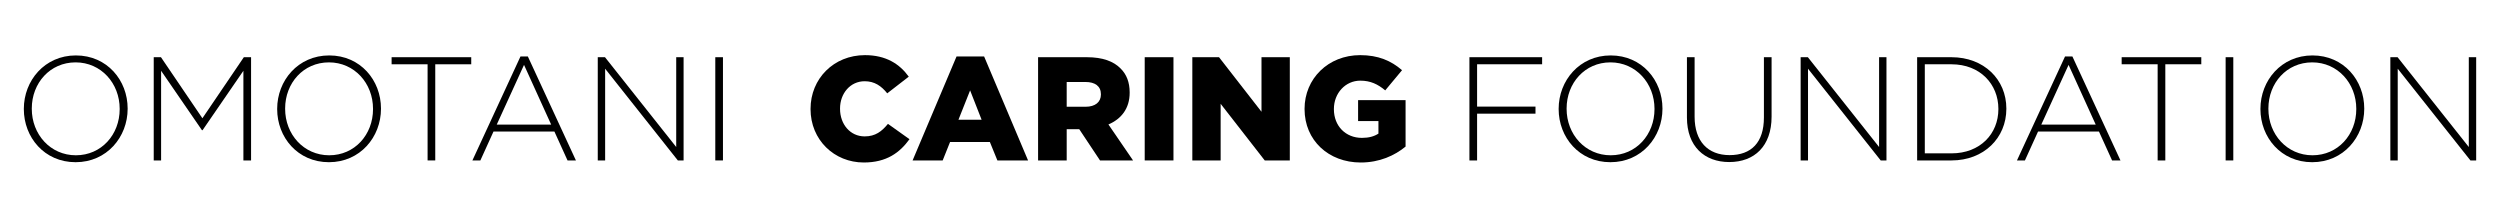 <?xml version="1.0" encoding="UTF-8"?>
<svg id="Layer_1" data-name="Layer 1" xmlns="http://www.w3.org/2000/svg" viewBox="0 0 3797.46 330.59">
  <defs>
    <style>
      .cls-1 {
        isolation: isolate;
      }
    </style>
  </defs>
  <g class="cls-1">
    <g class="cls-1">
      <path d="M114.82,246.38c-47.49,0-78.62-37.86-78.62-80.64v-.45c0-42.78,31.58-81.09,79.07-81.09s78.62,37.86,78.62,80.64q.22.22,0,.45c0,42.78-31.58,81.09-79.07,81.09ZM181.79,165.3c0-38.75-28.22-70.56-66.98-70.56s-66.53,31.36-66.53,70.11v.45c0,38.75,28.22,70.56,66.98,70.56s66.53-31.36,66.53-70.11v-.45Z"/>
      <path d="M369.72,243.7V107.51l-62.05,90.27h-.9l-62.05-90.27v136.19h-11.2V86.9h10.98l62.94,92.74,62.94-92.74h10.98v156.8h-11.65Z"/>
      <path d="M499.64,246.38c-47.49,0-78.62-37.86-78.62-80.64v-.45c0-42.78,31.58-81.09,79.07-81.09s78.62,37.86,78.62,80.64q.22.22,0,.45c0,42.78-31.58,81.09-79.07,81.09ZM566.62,165.3c0-38.75-28.22-70.56-66.98-70.56s-66.53,31.36-66.53,70.11v.45c0,38.75,28.22,70.56,66.98,70.56s66.53-31.36,66.53-70.11v-.45Z"/>
      <path d="M661.15,97.65v146.05h-11.65V97.65h-54.66v-10.75h120.96v10.75h-54.66Z"/>
      <path d="M862.07,243.7l-19.94-43.9h-92.51l-19.94,43.9h-12.1l73.02-157.92h11.2l73.02,157.92h-12.77ZM795.99,98.55l-41.44,90.72h82.66l-41.22-90.72Z"/>
      <path d="M1029.62,243.7l-110.43-139.33v139.33h-11.2V86.9h10.98l108.19,136.42V86.9h11.2v156.8h-8.74Z"/>
      <path d="M1086.52,243.7V86.9h11.65v156.8h-11.65Z"/>
    </g>
    <g class="cls-1">
      <path d="M1231.21,165.75v-.45c0-45.7,35.17-81.54,82.66-81.54,32.03,0,52.64,13.44,66.53,32.7l-32.71,25.31c-8.96-11.2-19.26-18.37-34.27-18.37-21.95,0-37.41,18.59-37.41,41.44v.45c0,23.52,15.46,41.89,37.41,41.89,16.35,0,25.98-7.62,35.39-19.04l32.7,23.3c-14.78,20.38-34.72,35.39-69.44,35.39-44.8,0-80.86-34.27-80.86-81.09Z"/>
      <path d="M1452.97,85.78h41.89l66.75,157.92h-46.59l-11.42-28h-60.48l-11.2,28h-45.7l66.75-157.92ZM1491.05,181.87l-17.47-44.58-17.7,44.58h35.17Z"/>
      <path d="M1576.84,86.9h74.14c23.97,0,40.54,6.27,51.07,17.02,9.18,8.96,13.89,21.06,13.89,36.51v.45c0,23.97-12.77,39.87-32.26,48.16l37.41,54.66h-50.18l-31.58-47.49h-19.04v47.49h-43.46V86.9ZM1648.97,162.16c14.78,0,23.29-7.17,23.29-18.59v-.45c0-12.32-8.96-18.59-23.52-18.59h-28.45v37.63h28.67Z"/>
      <path d="M1738.79,86.9h43.68v156.8h-43.68V86.9Z"/>
      <path d="M1811.14,86.9h40.54l64.51,82.88v-82.88h43.01v156.8h-38.08l-66.98-86.02v86.02h-43.01V86.9Z"/>
      <path d="M1981.6,165.75v-.45c0-45.7,35.84-81.54,84.45-81.54,27.55,0,47.04,8.51,63.62,22.85l-25.54,30.69c-11.2-9.41-22.4-14.78-37.86-14.78-22.62,0-40.1,19.04-40.1,43.01v.45c0,25.31,17.7,43.46,42.56,43.46,10.53,0,18.59-2.24,25.09-6.5v-19.04h-30.91v-31.81h72.13v70.56c-16.58,13.66-39.65,24.19-68.1,24.19-48.83,0-85.34-33.6-85.34-81.09Z"/>
    </g>
    <g class="cls-1">
      <path d="M2243.68,97.65v64.29h88.7v10.75h-88.7v71.01h-11.65V86.9h110.43v10.75h-98.78Z"/>
      <path d="M2446.18,246.38c-47.49,0-78.62-37.86-78.62-80.64v-.45c0-42.78,31.58-81.09,79.07-81.09s78.62,37.86,78.62,80.64q.22.22,0,.45c0,42.78-31.58,81.09-79.07,81.09ZM2513.16,165.3c0-38.75-28.22-70.56-66.98-70.56s-66.53,31.36-66.53,70.11v.45c0,38.75,28.22,70.56,66.98,70.56s66.53-31.36,66.53-70.11v-.45Z"/>
      <path d="M2626.72,246.16c-37.63,0-64.29-23.74-64.29-67.65v-91.62h11.65v90.5c0,36.96,19.94,58.24,53.09,58.24s52.19-19.26,52.19-57.12v-91.62h11.65v90.27c0,45.02-26.21,68.99-64.29,68.99Z"/>
      <path d="M2856.77,243.7l-110.43-139.33v139.33h-11.2V86.9h10.98l108.19,136.42V86.9h11.2v156.8h-8.74Z"/>
      <path d="M2964.29,243.7h-52.19V86.9h52.19c49.28,0,83.33,33.82,83.33,77.95v.45c0,44.13-34.05,78.4-83.33,78.4ZM3035.52,165.3c0-37.18-27.55-67.65-71.23-67.65h-40.54v135.29h40.54c43.68,0,71.23-29.79,71.23-67.2v-.45Z"/>
      <path d="M3208.22,243.7l-19.94-43.9h-92.51l-19.94,43.9h-12.1l73.02-157.92h11.2l73.02,157.92h-12.77ZM3142.14,98.55l-41.44,90.72h82.66l-41.22-90.72Z"/>
      <path d="M3289.08,97.65v146.05h-11.65V97.65h-54.66v-10.75h120.96v10.75h-54.66Z"/>
      <path d="M3380.7,243.7V86.9h11.65v156.8h-11.65Z"/>
      <path d="M3512.18,246.38c-47.49,0-78.62-37.86-78.62-80.64v-.45c0-42.78,31.58-81.09,79.07-81.09s78.62,37.86,78.62,80.64q.22.22,0,.45c0,42.78-31.58,81.09-79.07,81.09ZM3579.16,165.3c0-38.75-28.22-70.56-66.98-70.56s-66.53,31.36-66.53,70.11v.45c0,38.75,28.22,70.56,66.98,70.56s66.53-31.36,66.53-70.11v-.45Z"/>
      <path d="M3752.53,243.7l-110.43-139.33v139.33h-11.2V86.9h10.98l108.19,136.42V86.9h11.2v156.8h-8.74Z"/>
    </g>
  </g>
</svg>